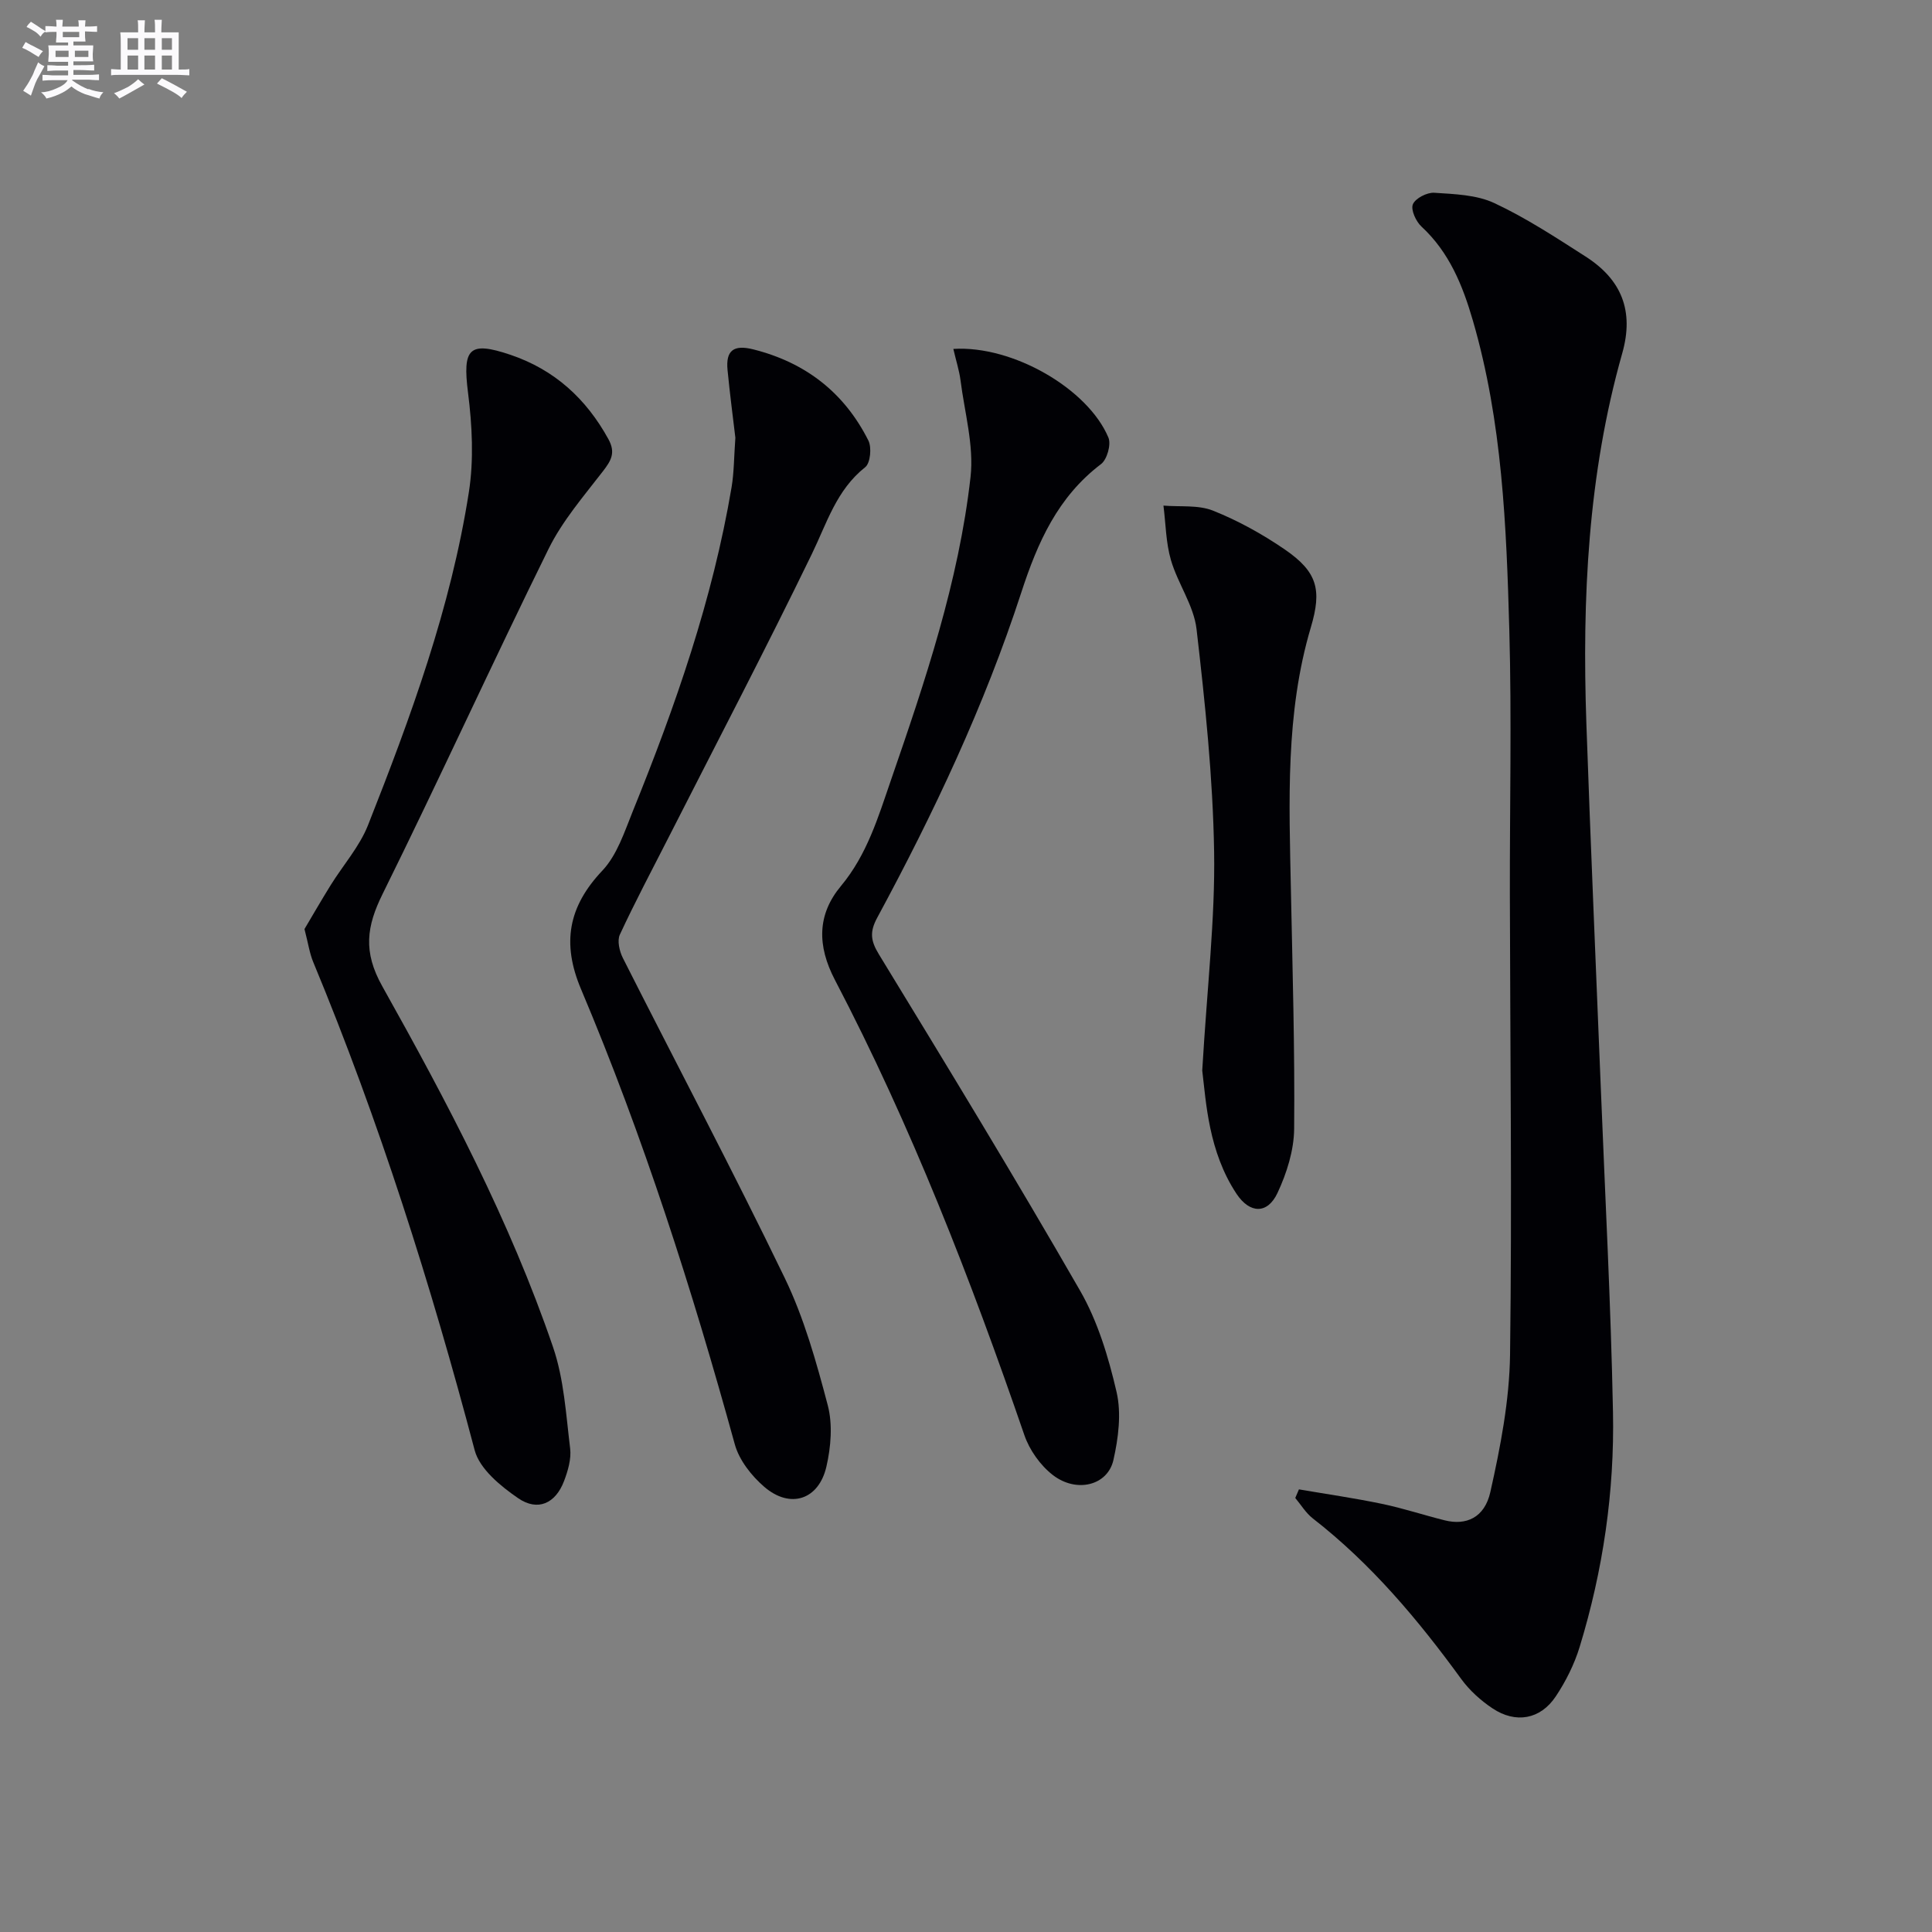 <svg enable-background="new 0 0 400 400" viewBox="0 0 400 400" xmlns="http://www.w3.org/2000/svg"><rect x="0" y="0" width="400" height="400" fill="#808080" stroke="none"/><g fill="#010105"><path d="m268.93 308.36c5.74.98 11.51 1.81 17.21 3 4.37.91 8.64 2.33 12.98 3.41 4.4 1.1 8.24-.51 9.44-5.86 2.09-9.33 3.95-18.93 4.08-28.44.42-31.82.02-63.64-.04-95.47-.03-18.16.39-36.32-.11-54.47-.6-21.58-1.45-43.21-7.55-64.17-2.1-7.23-4.87-14.12-10.63-19.44-1.15-1.06-2.26-3.49-1.79-4.62.51-1.24 2.93-2.49 4.43-2.39 4.2.28 8.75.41 12.44 2.14 6.59 3.08 12.75 7.13 18.9 11.07 7.38 4.73 10.09 11.19 7.57 20.05-7.1 25.05-8.31 50.75-7.42 76.59.87 25.09 1.98 50.18 2.98 75.27.89 22.43 2.09 44.85 2.53 67.29.33 16.51-2.06 32.82-6.9 48.66-1.1 3.59-2.86 7.12-4.95 10.25-3.18 4.77-8.29 5.67-13.09 2.47-2.43-1.62-4.75-3.71-6.47-6.07-8.95-12.3-18.65-23.86-30.74-33.26-1.44-1.12-2.43-2.8-3.63-4.23.26-.59.51-1.19.76-1.78z"/><path d="m63.04 192.35c1.59-2.68 3.45-5.91 5.41-9.07 2.58-4.16 5.97-7.97 7.74-12.43 8.85-22.39 17.15-45.03 20.88-68.93 1.05-6.71.69-13.83-.17-20.62-1.16-9.15.18-10.75 8.79-7.84 9.1 3.08 15.67 9.07 20.28 17.47 1.52 2.78.58 4.4-1.11 6.6-4.01 5.2-8.42 10.3-11.29 16.12-11.68 23.68-22.63 47.73-34.34 71.4-3.35 6.76-4.09 12-.08 19.15 13.48 24.07 26.41 48.52 35.36 74.73 2.26 6.62 2.67 13.91 3.53 20.94.27 2.19-.46 4.66-1.27 6.79-1.75 4.6-5.42 6.33-9.5 3.52-3.63-2.49-7.96-6.04-8.99-9.91-9.09-34.39-19.78-68.21-33.43-101.09-.75-1.8-1.03-3.81-1.81-6.83z"/><path d="m152.25 90.63c-.49-4.13-1.14-9.07-1.62-14.02-.39-4.03 1.23-5.31 5.35-4.27 10.84 2.73 18.83 8.97 23.81 18.87.72 1.43.41 4.67-.65 5.51-5.97 4.72-7.94 11.57-11.06 17.99-9.58 19.74-19.76 39.2-29.71 58.77-3.39 6.66-6.9 13.26-10.04 20.03-.58 1.26-.08 3.42.62 4.82 11.16 22.09 22.75 43.96 33.51 66.24 4.01 8.29 6.55 17.39 8.91 26.34 1.05 3.97.67 8.65-.27 12.73-1.59 6.91-7.51 8.81-12.87 4.19-2.64-2.27-5.2-5.53-6.1-8.81-8.83-32.03-18.91-63.63-31.84-94.24-4-9.48-2.65-17.06 4.43-24.54 3.04-3.22 4.57-8.02 6.3-12.3 8.81-21.73 16.52-43.81 20.44-67.03.52-3.08.5-6.27.79-10.28z"/><path d="m197.38 72.24c12.33-.77 27.9 8.29 32.11 18.37.59 1.42-.29 4.54-1.54 5.48-8.96 6.8-13.13 16.22-16.5 26.57-7.63 23.44-18.13 45.68-29.83 67.34-1.55 2.87-1.41 4.71.32 7.54 14.1 23.1 28.19 46.22 41.68 69.68 3.66 6.36 5.88 13.76 7.55 20.96 1.03 4.44.38 9.55-.65 14.11-1.19 5.26-7.63 6.89-12.54 3.1-2.59-2-4.84-5.18-5.9-8.28-11.09-32.24-23.41-63.98-39.22-94.23-3.71-7.1-3.67-13.54 1.24-19.43 5.4-6.48 7.7-14.21 10.33-21.84 7.09-20.54 14.07-41.17 16.51-62.86.73-6.52-1.24-13.37-2.08-20.05-.27-2.03-.92-4.02-1.48-6.46z"/><path d="m248.91 221.64c1.03-17.46 2.68-31.39 2.46-45.29-.25-15.39-1.87-30.8-3.64-46.11-.57-4.89-3.88-9.41-5.3-14.28-1.05-3.6-1.07-7.51-1.55-11.28 3.45.29 7.21-.18 10.28 1.05 5.2 2.08 10.22 4.86 14.84 8.03 6.76 4.64 7.71 8.34 5.4 16.11-5.3 17.85-4.5 36.16-4.13 54.45.33 16.46.82 32.92.67 49.38-.04 4.46-1.53 9.19-3.45 13.29-2.06 4.4-5.71 4.32-8.46.21-5.85-8.8-6.32-19.06-7.12-25.56z"/></g><path d="m6.8 9.5c.6.3 1.3.7 2.1 1.1-.4.4-.7.8-.9 1.2-.7-.4-1.3-.8-1.8-1.1s-1.1-.6-1.6-.8c.2-.4.5-.8.7-1.2.4.2.8.5 1.5.8zm.9 6.9c-.3.6-.5 1.1-.7 1.7s-.4 1.1-.6 1.7c-.6-.4-1.1-.7-1.6-1 .7-1 1.2-1.8 1.5-2.4.3-.5.6-1.1.8-1.7.3-.6.5-1.2.8-1.8.3.3.8.6 1.3.8-.7 1.3-1.2 2.2-1.5 2.7zm.1-11c.4.3 1 .7 1.7 1.1-.5.2-.8.6-1.1 1.1-.5-.6-1-1-1.4-1.2s-.9-.6-1.5-.8c.2-.4.5-.7.9-1.1.5.3.9.6 1.4.9zm10.5 13c1 .4 2 .6 3.1.7-.4.4-.7.8-.8 1.3-.9-.2-1.9-.6-3-.9-1-.4-2-.9-2.8-1.6-.5.4-1.1.9-1.9 1.3s-1.9.9-3.3 1.2c-.1-.3-.5-.8-1.1-1.3 1 0 2.1-.3 3.2-.8 1.2-.5 1.9-1 2.3-1.7h-3.2c-.4 0-1 0-2 .1v-1.2c1 0 1.7.1 2 .1h3.3v-1h-2.3c-.2 0-.9 0-2 .1v-1.2c1.2 0 1.9.1 2 .1h2.3v-.8h-4.1c0-.7.1-1.2.1-1.6 0-.5 0-1.1-.1-1.8h4.1v-.6h-2.5c0-.6.1-1.1.1-1.6v-.6h-.5c-.4 0-1 0-1.8.1v-1.3c1.2 0 1.9.1 2.1.1h.2c0-.3 0-.8-.1-1.4h1.4c0 .6-.1 1-.1 1.4h3.4c0-.4 0-.8-.1-1.3h1.5c0 .4-.1.9-.1 1.3.7 0 1.5 0 2.5-.1v1.2c-1 0-1.8-.1-2.5-.1v.6c0 .3 0 .8.1 1.5h-2.5v.8h4.1c0 .7-.1 1.3-.1 1.8s0 1 .1 1.5h-4.1v.8h1.4c.8 0 1.8 0 2.9-.1v1.2c-1 0-1.9-.1-2.8-.1h-1.5v1h3.2c.3 0 1 0 2.1-.1v1.2c-1.1 0-1.8-.1-2.1-.1h-3.4l-.1.1c1.4 1 2.4 1.5 3.4 1.9zm-4.1-6.6v-1.3h-2.7v1.3zm2.2-4.1v-1.1h-3.4v1.1zm1.9 4.1v-1.3h-2.8v1.3z" fill="#fbfafc"/><path d="m37 6.7v2.3 5.4c1 0 1.8 0 2.2-.1v1.3c-.6 0-1.5-.1-2.5-.1h-11.9c-.7 0-1.3 0-1.8.1v-1.3c.5 0 1.1.1 2 .1v-5.2c0-1 0-1.8-.1-2.5h3.7c0-1.3 0-2.1-.1-2.5h1.5c0 .4-.1 1.3-.1 2.5h2.2c0-1.2 0-2.1-.1-2.6h1.5c0 .4-.1 1.3-.1 2.6zm-12.3 13.7c-.3-.4-.7-.8-1.1-1.1 1.1-.4 2.1-.9 2.9-1.3.8-.5 1.5-1 2.1-1.6.4.4.9.8 1.3 1.1-2.5 1.4-4.2 2.4-5.2 2.9zm3.9-10.1v-2.4h-2.2v2.4zm0 4.1v-2.9h-2.2v2.9zm3.5-4.1v-2.4h-2.2v2.4zm0 4.1v-2.9h-2.2v2.9zm.4 2.9 1-1.1c.6.3 1.4.7 2.5 1.3s2 1.1 2.7 1.5c-.4.4-.8.8-1.1 1.3-.8-.8-2.5-1.7-5.1-3zm3.1-7v-2.4h-2.1v2.4zm0 4.1v-2.9h-2.1v2.9z" fill="#fbfafc"/></svg>